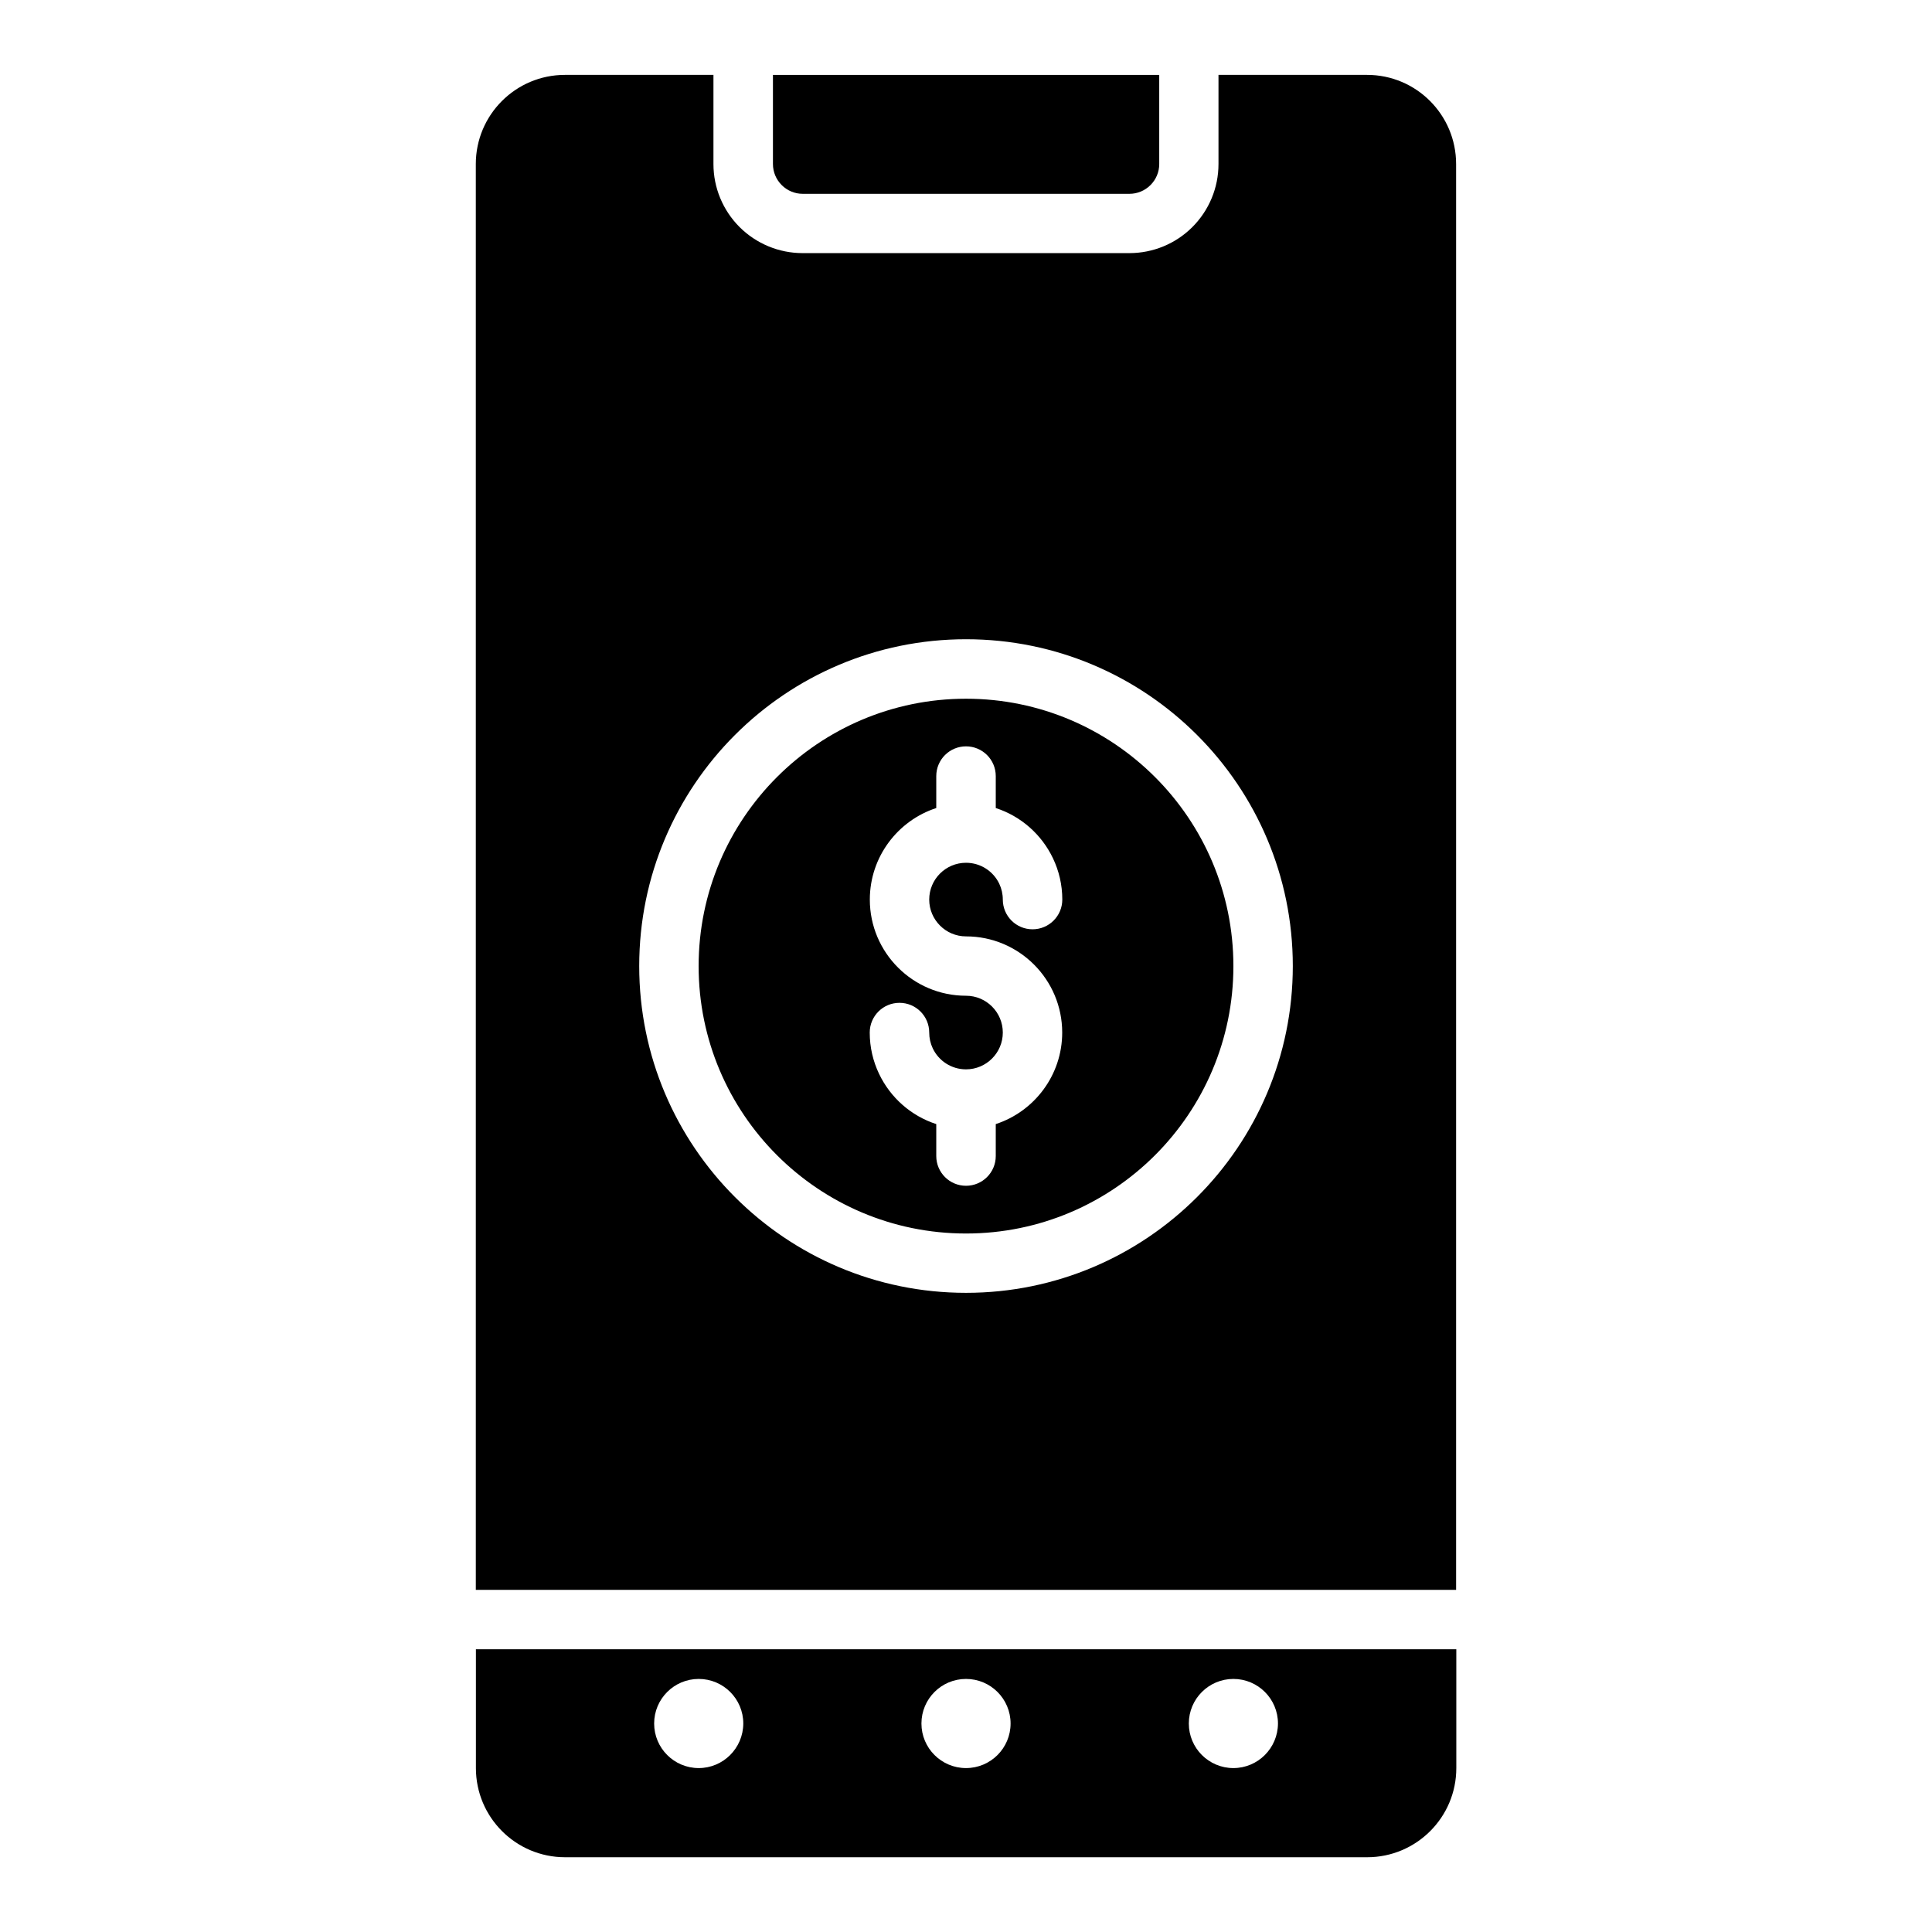 <?xml version="1.0" encoding="UTF-8"?>
<!-- Uploaded to: ICON Repo, www.iconrepo.com, Generator: ICON Repo Mixer Tools -->
<svg fill="#000000" width="800px" height="800px" version="1.1" viewBox="144 144 512 512" xmlns="http://www.w3.org/2000/svg">
 <path d="m270.12 581.07v31.488c0 13.047 10.578 23.629 23.629 23.629h212.56c13.047 0 23.629-10.578 23.629-23.629v-31.488zm59.047 31.488c-6.523 0-11.812-5.289-11.812-11.812 0-6.523 5.289-11.812 11.812-11.812 6.523 0 11.812 5.289 11.812 11.812-0.023 6.523-5.316 11.812-11.812 11.812zm70.836 0c-6.523 0-11.812-5.289-11.812-11.812 0-6.523 5.289-11.812 11.812-11.812s11.812 5.289 11.812 11.812c0 6.523-5.289 11.812-11.812 11.812zm70.859 0c-6.523 0-11.812-5.289-11.812-11.812 0-6.523 5.289-11.812 11.812-11.812s11.812 5.289 11.812 11.812c-0.023 6.523-5.312 11.812-11.812 11.812zm-70.859-283.39c-39.094 0-70.859 31.738-70.859 70.859 0 39.121 31.738 70.859 70.859 70.859s70.859-31.738 70.859-70.859c0-39.121-31.766-70.859-70.859-70.859zm0 62.977c14.055 0 25.492 11.41 25.492 25.492 0 11.309-7.406 20.934-17.609 24.258v8.465c0 4.359-3.527 7.883-7.883 7.883-4.359 0-7.883-3.527-7.883-7.883v-8.465c-6.699-2.168-12.168-7.027-15.164-13.324-1.586-3.324-2.469-7.027-2.469-10.934 0-4.359 3.527-7.883 7.883-7.883 4.359 0 7.883 3.527 7.883 7.883 0 1.484 0.328 2.898 0.934 4.18 1.562 3.301 4.938 5.566 8.816 5.566 5.367 0 9.75-4.359 9.75-9.75 0-5.367-4.359-9.75-9.75-9.75-14.055 0-25.492-11.41-25.492-25.492 0-11.309 7.406-20.934 17.609-24.258v-8.465c0-4.359 3.527-7.883 7.883-7.883 4.359 0 7.883 3.527 7.883 7.883v8.465c6.699 2.168 12.168 7.027 15.164 13.324 1.586 3.324 2.469 7.027 2.469 10.934 0 4.359-3.527 7.883-7.883 7.883-4.359 0-7.883-3.527-7.883-7.883 0-1.484-0.328-2.898-0.934-4.18-1.562-3.301-4.938-5.566-8.816-5.566-5.367 0-9.75 4.359-9.75 9.75 0 5.367 4.383 9.75 9.75 9.75zm0-62.977c-39.094 0-70.859 31.738-70.859 70.859 0 39.121 31.738 70.859 70.859 70.859s70.859-31.738 70.859-70.859c0-39.121-31.766-70.859-70.859-70.859zm0 62.977c14.055 0 25.492 11.41 25.492 25.492 0 11.309-7.406 20.934-17.609 24.258v8.465c0 4.359-3.527 7.883-7.883 7.883-4.359 0-7.883-3.527-7.883-7.883v-8.465c-6.699-2.168-12.168-7.027-15.164-13.324-1.586-3.324-2.469-7.027-2.469-10.934 0-4.359 3.527-7.883 7.883-7.883 4.359 0 7.883 3.527 7.883 7.883 0 1.484 0.328 2.898 0.934 4.18 1.562 3.301 4.938 5.566 8.816 5.566 5.367 0 9.75-4.359 9.75-9.75 0-5.367-4.359-9.75-9.75-9.75-14.055 0-25.492-11.41-25.492-25.492 0-11.309 7.406-20.934 17.609-24.258v-8.465c0-4.359 3.527-7.883 7.883-7.883 4.359 0 7.883 3.527 7.883 7.883v8.465c6.699 2.168 12.168 7.027 15.164 13.324 1.586 3.324 2.469 7.027 2.469 10.934 0 4.359-3.527 7.883-7.883 7.883-4.359 0-7.883-3.527-7.883-7.883 0-1.484-0.328-2.898-0.934-4.18-1.562-3.301-4.938-5.566-8.816-5.566-5.367 0-9.75 4.359-9.75 9.75 0 5.367 4.383 9.75 9.75 9.75zm106.28-228.3h-39.371v23.629c0 6.273-2.492 12.27-6.926 16.703-4.434 4.434-10.43 6.902-16.703 6.902h-86.582c-6.273 0-12.27-2.492-16.703-6.902-4.434-4.434-6.926-10.43-6.926-16.703v-23.629h-39.348c-13.047 0-23.629 10.578-23.629 23.629v377.86h259.79v-377.86c0-13.047-10.555-23.629-23.602-23.629zm-106.28 322.77c-47.785 0-86.605-38.793-86.605-86.605s38.793-86.605 86.605-86.605 86.605 38.793 86.605 86.605c-0.004 47.812-38.82 86.605-86.605 86.605zm0-157.44c-39.094 0-70.859 31.738-70.859 70.859 0 39.121 31.738 70.859 70.859 70.859s70.859-31.738 70.859-70.859c0-39.121-31.766-70.859-70.859-70.859zm0 62.977c14.055 0 25.492 11.41 25.492 25.492 0 11.309-7.406 20.934-17.609 24.258v8.465c0 4.359-3.527 7.883-7.883 7.883-4.359 0-7.883-3.527-7.883-7.883v-8.465c-6.699-2.168-12.168-7.027-15.164-13.324-1.586-3.324-2.469-7.027-2.469-10.934 0-4.359 3.527-7.883 7.883-7.883 4.359 0 7.883 3.527 7.883 7.883 0 1.484 0.328 2.898 0.934 4.18 1.562 3.301 4.938 5.566 8.816 5.566 5.367 0 9.75-4.359 9.75-9.75 0-5.367-4.359-9.75-9.75-9.75-14.055 0-25.492-11.41-25.492-25.492 0-11.309 7.406-20.934 17.609-24.258v-8.465c0-4.359 3.527-7.883 7.883-7.883 4.359 0 7.883 3.527 7.883 7.883v8.465c6.699 2.168 12.168 7.027 15.164 13.324 1.586 3.324 2.469 7.027 2.469 10.934 0 4.359-3.527 7.883-7.883 7.883-4.359 0-7.883-3.527-7.883-7.883 0-1.484-0.328-2.898-0.934-4.18-1.562-3.301-4.938-5.566-8.816-5.566-5.367 0-9.75 4.359-9.75 9.75 0 5.367 4.383 9.75 9.75 9.75zm0-62.977c-39.094 0-70.859 31.738-70.859 70.859 0 39.121 31.738 70.859 70.859 70.859s70.859-31.738 70.859-70.859c0-39.121-31.766-70.859-70.859-70.859zm0 62.977c14.055 0 25.492 11.41 25.492 25.492 0 11.309-7.406 20.934-17.609 24.258v8.465c0 4.359-3.527 7.883-7.883 7.883-4.359 0-7.883-3.527-7.883-7.883v-8.465c-6.699-2.168-12.168-7.027-15.164-13.324-1.586-3.324-2.469-7.027-2.469-10.934 0-4.359 3.527-7.883 7.883-7.883 4.359 0 7.883 3.527 7.883 7.883 0 1.484 0.328 2.898 0.934 4.18 1.562 3.301 4.938 5.566 8.816 5.566 5.367 0 9.75-4.359 9.75-9.75 0-5.367-4.359-9.75-9.75-9.75-14.055 0-25.492-11.41-25.492-25.492 0-11.309 7.406-20.934 17.609-24.258v-8.465c0-4.359 3.527-7.883 7.883-7.883 4.359 0 7.883 3.527 7.883 7.883v8.465c6.699 2.168 12.168 7.027 15.164 13.324 1.586 3.324 2.469 7.027 2.469 10.934 0 4.359-3.527 7.883-7.883 7.883-4.359 0-7.883-3.527-7.883-7.883 0-1.484-0.328-2.898-0.934-4.18-1.562-3.301-4.938-5.566-8.816-5.566-5.367 0-9.75 4.359-9.75 9.75 0 5.367 4.383 9.75 9.75 9.75zm0-62.977c-39.094 0-70.859 31.738-70.859 70.859 0 39.121 31.738 70.859 70.859 70.859s70.859-31.738 70.859-70.859c0-39.121-31.766-70.859-70.859-70.859zm0 62.977c14.055 0 25.492 11.41 25.492 25.492 0 11.309-7.406 20.934-17.609 24.258v8.465c0 4.359-3.527 7.883-7.883 7.883-4.359 0-7.883-3.527-7.883-7.883v-8.465c-6.699-2.168-12.168-7.027-15.164-13.324-1.586-3.324-2.469-7.027-2.469-10.934 0-4.359 3.527-7.883 7.883-7.883 4.359 0 7.883 3.527 7.883 7.883 0 1.484 0.328 2.898 0.934 4.18 1.562 3.301 4.938 5.566 8.816 5.566 5.367 0 9.75-4.359 9.75-9.75 0-5.367-4.359-9.75-9.75-9.75-14.055 0-25.492-11.41-25.492-25.492 0-11.309 7.406-20.934 17.609-24.258v-8.465c0-4.359 3.527-7.883 7.883-7.883 4.359 0 7.883 3.527 7.883 7.883v8.465c6.699 2.168 12.168 7.027 15.164 13.324 1.586 3.324 2.469 7.027 2.469 10.934 0 4.359-3.527 7.883-7.883 7.883-4.359 0-7.883-3.527-7.883-7.883 0-1.484-0.328-2.898-0.934-4.18-1.562-3.301-4.938-5.566-8.816-5.566-5.367 0-9.75 4.359-9.75 9.75 0 5.367 4.383 9.75 9.75 9.75zm-51.164-228.3v23.629c0 2.09 0.832 4.082 2.316 5.566s3.477 2.316 5.566 2.316h86.605c2.09 0 4.082-0.832 5.566-2.316s2.316-3.477 2.316-5.566v-23.629z"/>
</svg>